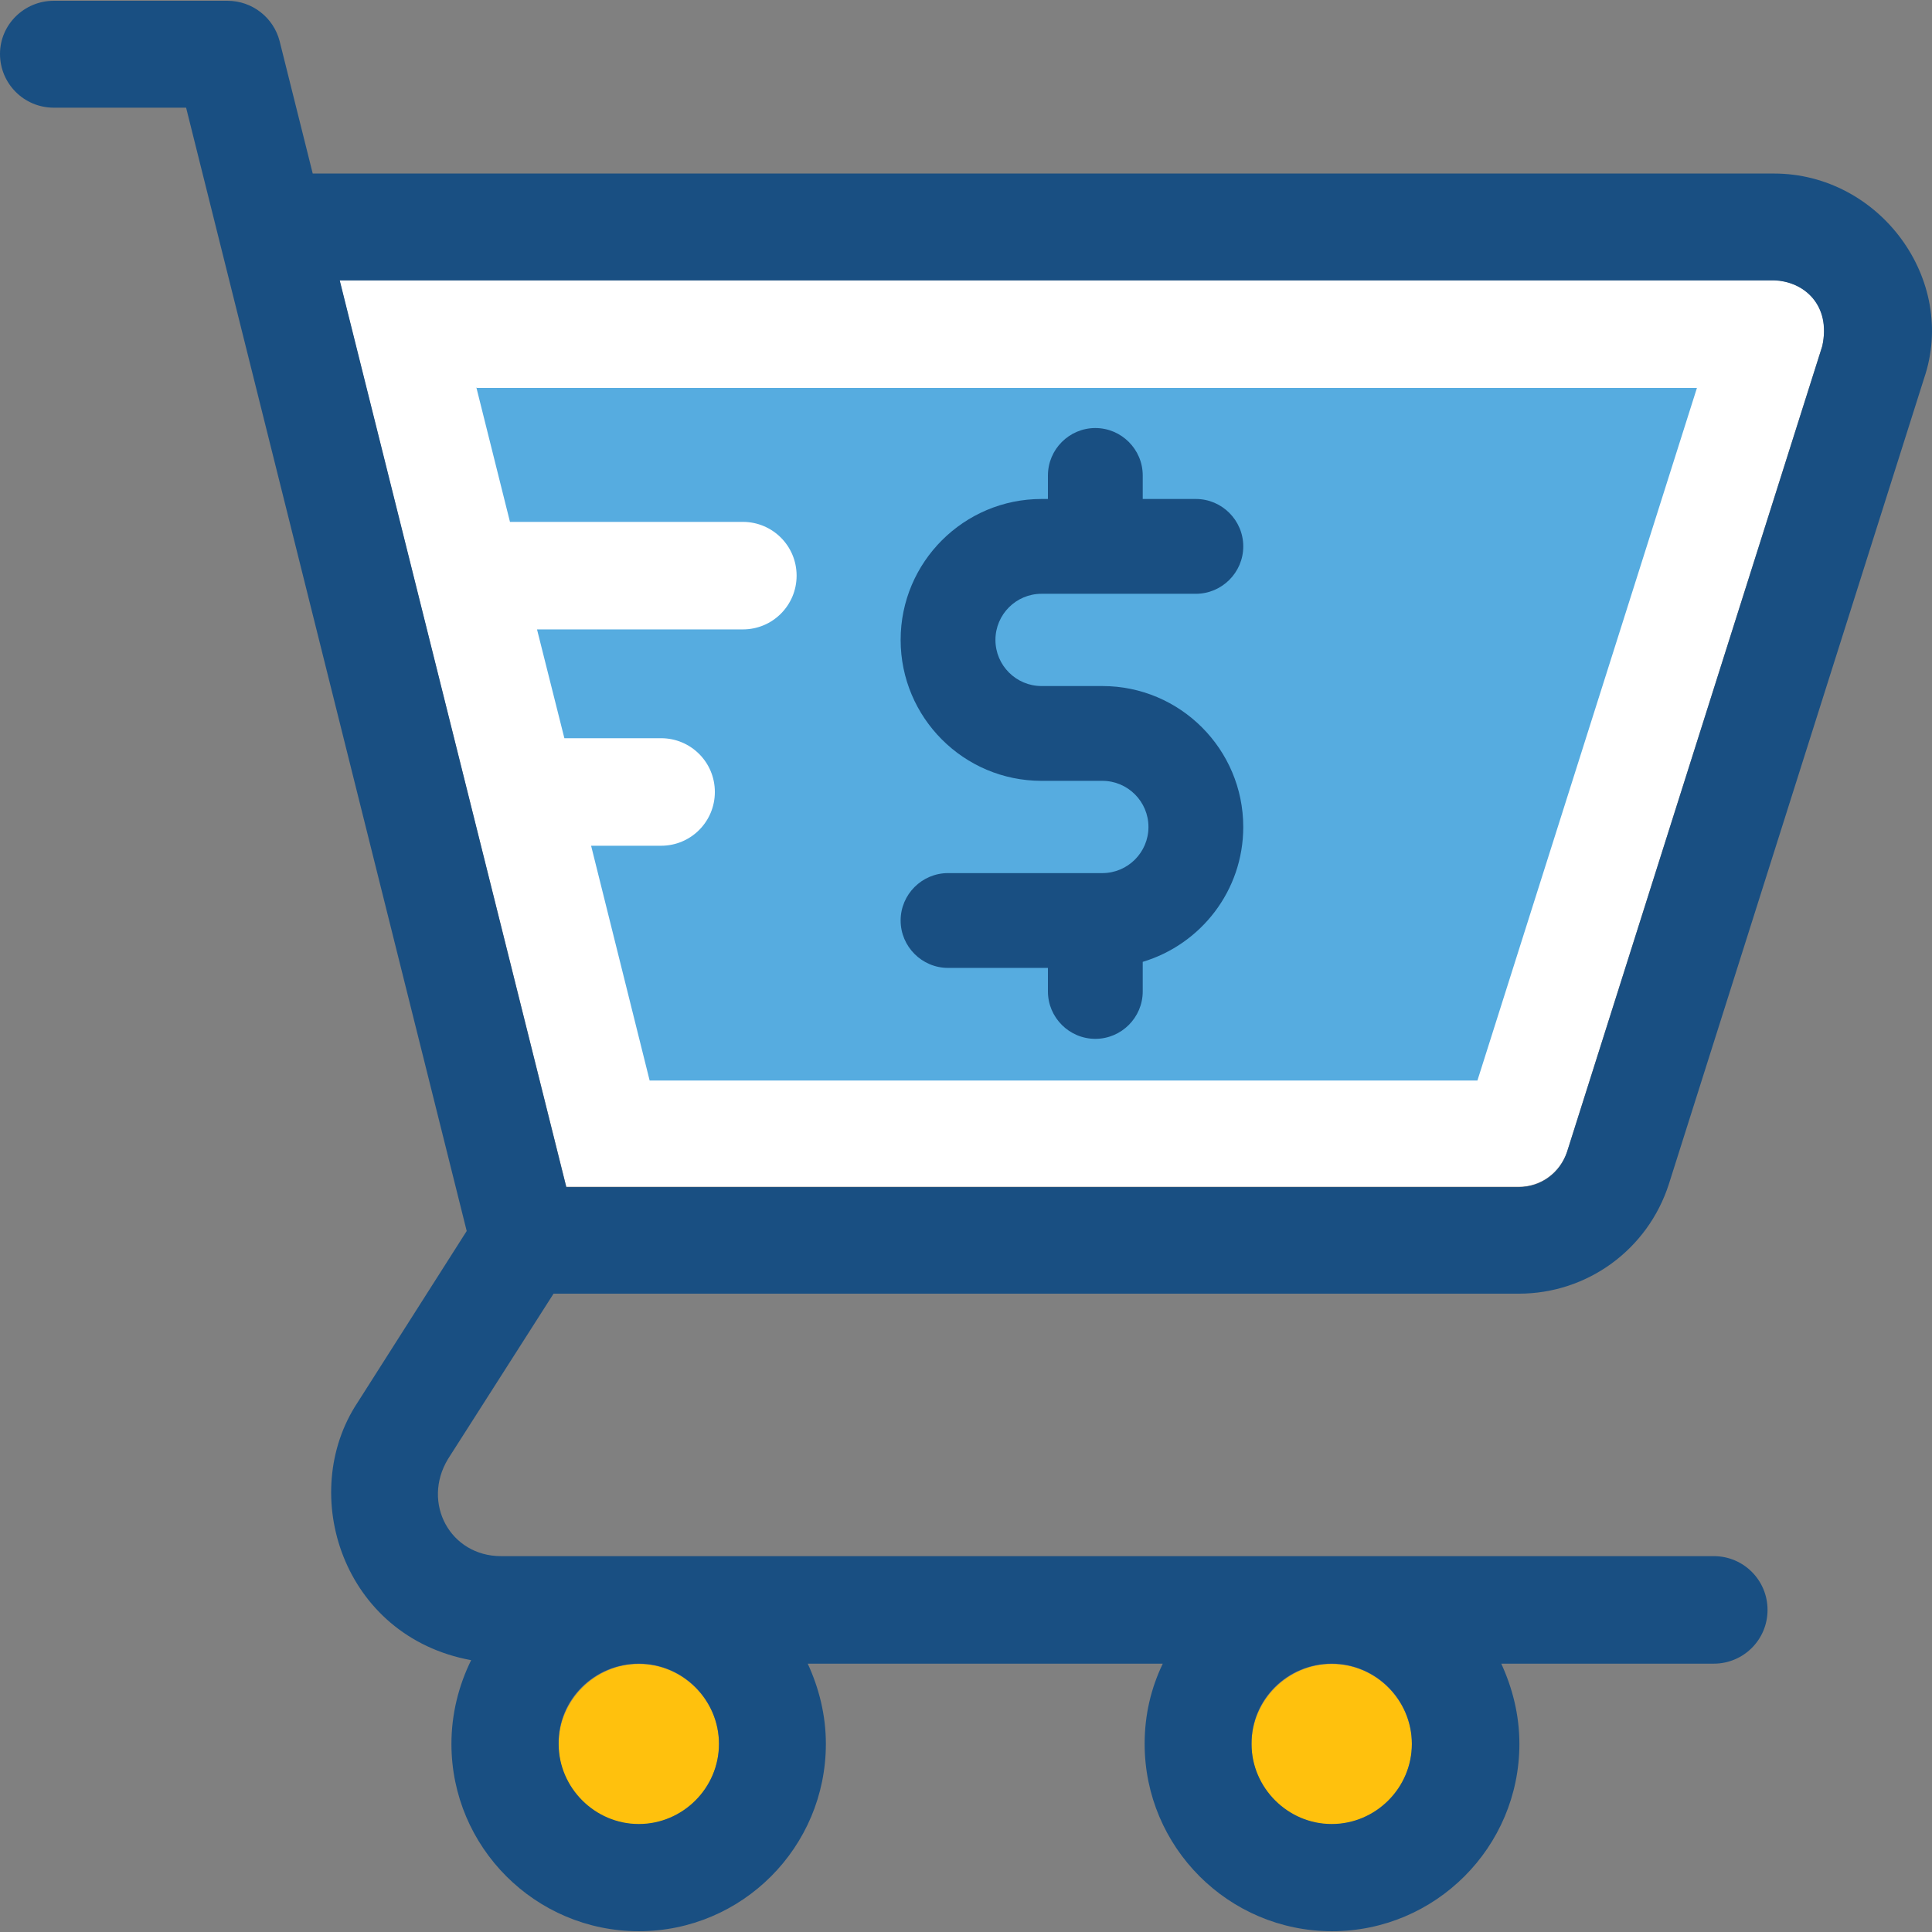 <?xml version="1.0" encoding="iso-8859-1"?>
<!-- Uploaded to: SVG Repo, www.svgrepo.com, Generator: SVG Repo Mixer Tools -->
<svg height="800px" width="800px" version="1.1" id="Layer_1" xmlns="http://www.w3.org/2000/svg" xmlns:xlink="http://www.w3.org/1999/xlink" 
	 viewBox="0 0 392.594 392.594" xml:space="preserve">
<rect x="0" y="0" width="392.594" height="392.594" fill="#808080" stroke="none"/>
<path style="fill:#FFFFFF;" d="M115.071,241.162h193.552c4.461,0,8.404-2.844,9.826-7.176l51.846-163.685
	c1.875-8.339-3.62-13.123-9.826-13.382H68.978L115.071,241.162z"/>
<path style="fill:#56ACE0;" d="M96.776,78.64l6.853,27.41h47.321c6.012,0,10.925,4.848,10.925,10.925
	c0,6.012-4.848,10.925-10.925,10.925h-41.826l5.56,22.109h19.653c6.012,0,10.925,4.848,10.925,10.925
	c0,6.012-4.848,10.925-10.925,10.925h-14.222l11.895,47.709h168.21l44.606-140.735H96.776V78.64z"/>
<path style="fill:#194F82;" d="M224,139.408h-12.347c-5.172,0-9.374-4.202-9.374-9.374c0-5.172,4.202-9.374,9.374-9.374h31.354
	c5.301,0,9.632-4.331,9.632-9.632c0-5.301-4.331-9.632-9.632-9.632H232.21v-4.784c0-5.301-4.331-9.632-9.632-9.632
	s-9.632,4.331-9.632,9.632v4.784h-1.293c-15.774,0-28.638,12.8-28.638,28.638c0,15.774,12.8,28.638,28.638,28.638H224
	c5.172,0,9.374,4.202,9.374,9.374c0,5.172-4.202,9.374-9.374,9.374h-31.354c-5.301,0-9.632,4.331-9.632,9.632
	c0,5.301,4.331,9.632,9.632,9.632h20.299v4.784c0,5.301,4.331,9.632,9.632,9.632s9.632-4.331,9.632-9.632v-6.012
	c11.83-3.556,20.428-14.481,20.428-27.41C252.638,152.273,239.838,139.408,224,139.408z"/>
<g>
	<path style="fill:#FFC10D;" d="M129.81,370.713c8.986,0,16.291-7.37,16.291-16.291c0-8.986-7.37-16.291-16.291-16.291
		s-16.291,7.37-16.291,16.291C113.39,363.343,120.76,370.713,129.81,370.713z"/>
	<path style="fill:#FFC10D;" d="M270.61,370.713c8.986,0,16.291-7.37,16.291-16.291c0-8.986-7.37-16.291-16.291-16.291
		c-8.921,0-16.291,7.37-16.291,16.291C254.255,363.343,261.56,370.713,270.61,370.713z"/>
</g>
<path style="fill:#194F82;" d="M112.485,262.883h196.137c13.964,0,26.246-8.986,30.513-22.303l51.846-163.685
	c6.853-20.105-9.051-41.632-30.513-41.632H63.547L56.824,8.37c-1.228-4.784-5.56-8.21-10.602-8.21H10.925
	C4.913,0.16,0,5.008,0,10.956c0,6.012,4.848,10.925,10.925,10.925h26.893l57.018,228.267l-22.174,34.844
	c-12.283,18.554-3.038,47.58,23.079,52.364c-2.521,5.107-4.008,10.925-4.008,17.002c0,21.01,17.067,38.077,38.077,38.077
	s38.012-17.067,38.012-38.077c0-5.883-1.422-11.378-3.685-16.291h72.145c-2.392,4.978-3.685,10.408-3.685,16.291
	c0,21.01,17.067,38.077,38.077,38.077s38.077-17.067,38.077-38.077c0-5.883-1.422-11.378-3.685-16.291h43.184
	c6.012,0,10.925-4.848,10.925-10.925c0-6.012-4.848-10.925-10.925-10.925H101.818c-10.343,0-16.162-10.796-10.796-19.717
	L112.485,262.883z M370.295,70.366L318.448,234.05c-1.422,4.267-5.236,7.176-9.826,7.176H115.071L69.042,56.984h291.491
	C366.61,57.178,372.105,62.026,370.295,70.366z M270.61,338.067c8.986,0,16.291,7.37,16.291,16.291
	c0,8.986-7.37,16.291-16.291,16.291c-8.921,0-16.291-7.37-16.291-16.291C254.255,345.372,261.56,338.067,270.61,338.067z
	 M129.81,338.067c8.986,0,16.291,7.37,16.291,16.291c0,8.986-7.37,16.291-16.291,16.291s-16.291-7.37-16.291-16.291
	C113.39,345.372,120.76,338.067,129.81,338.067z"/>
</svg>